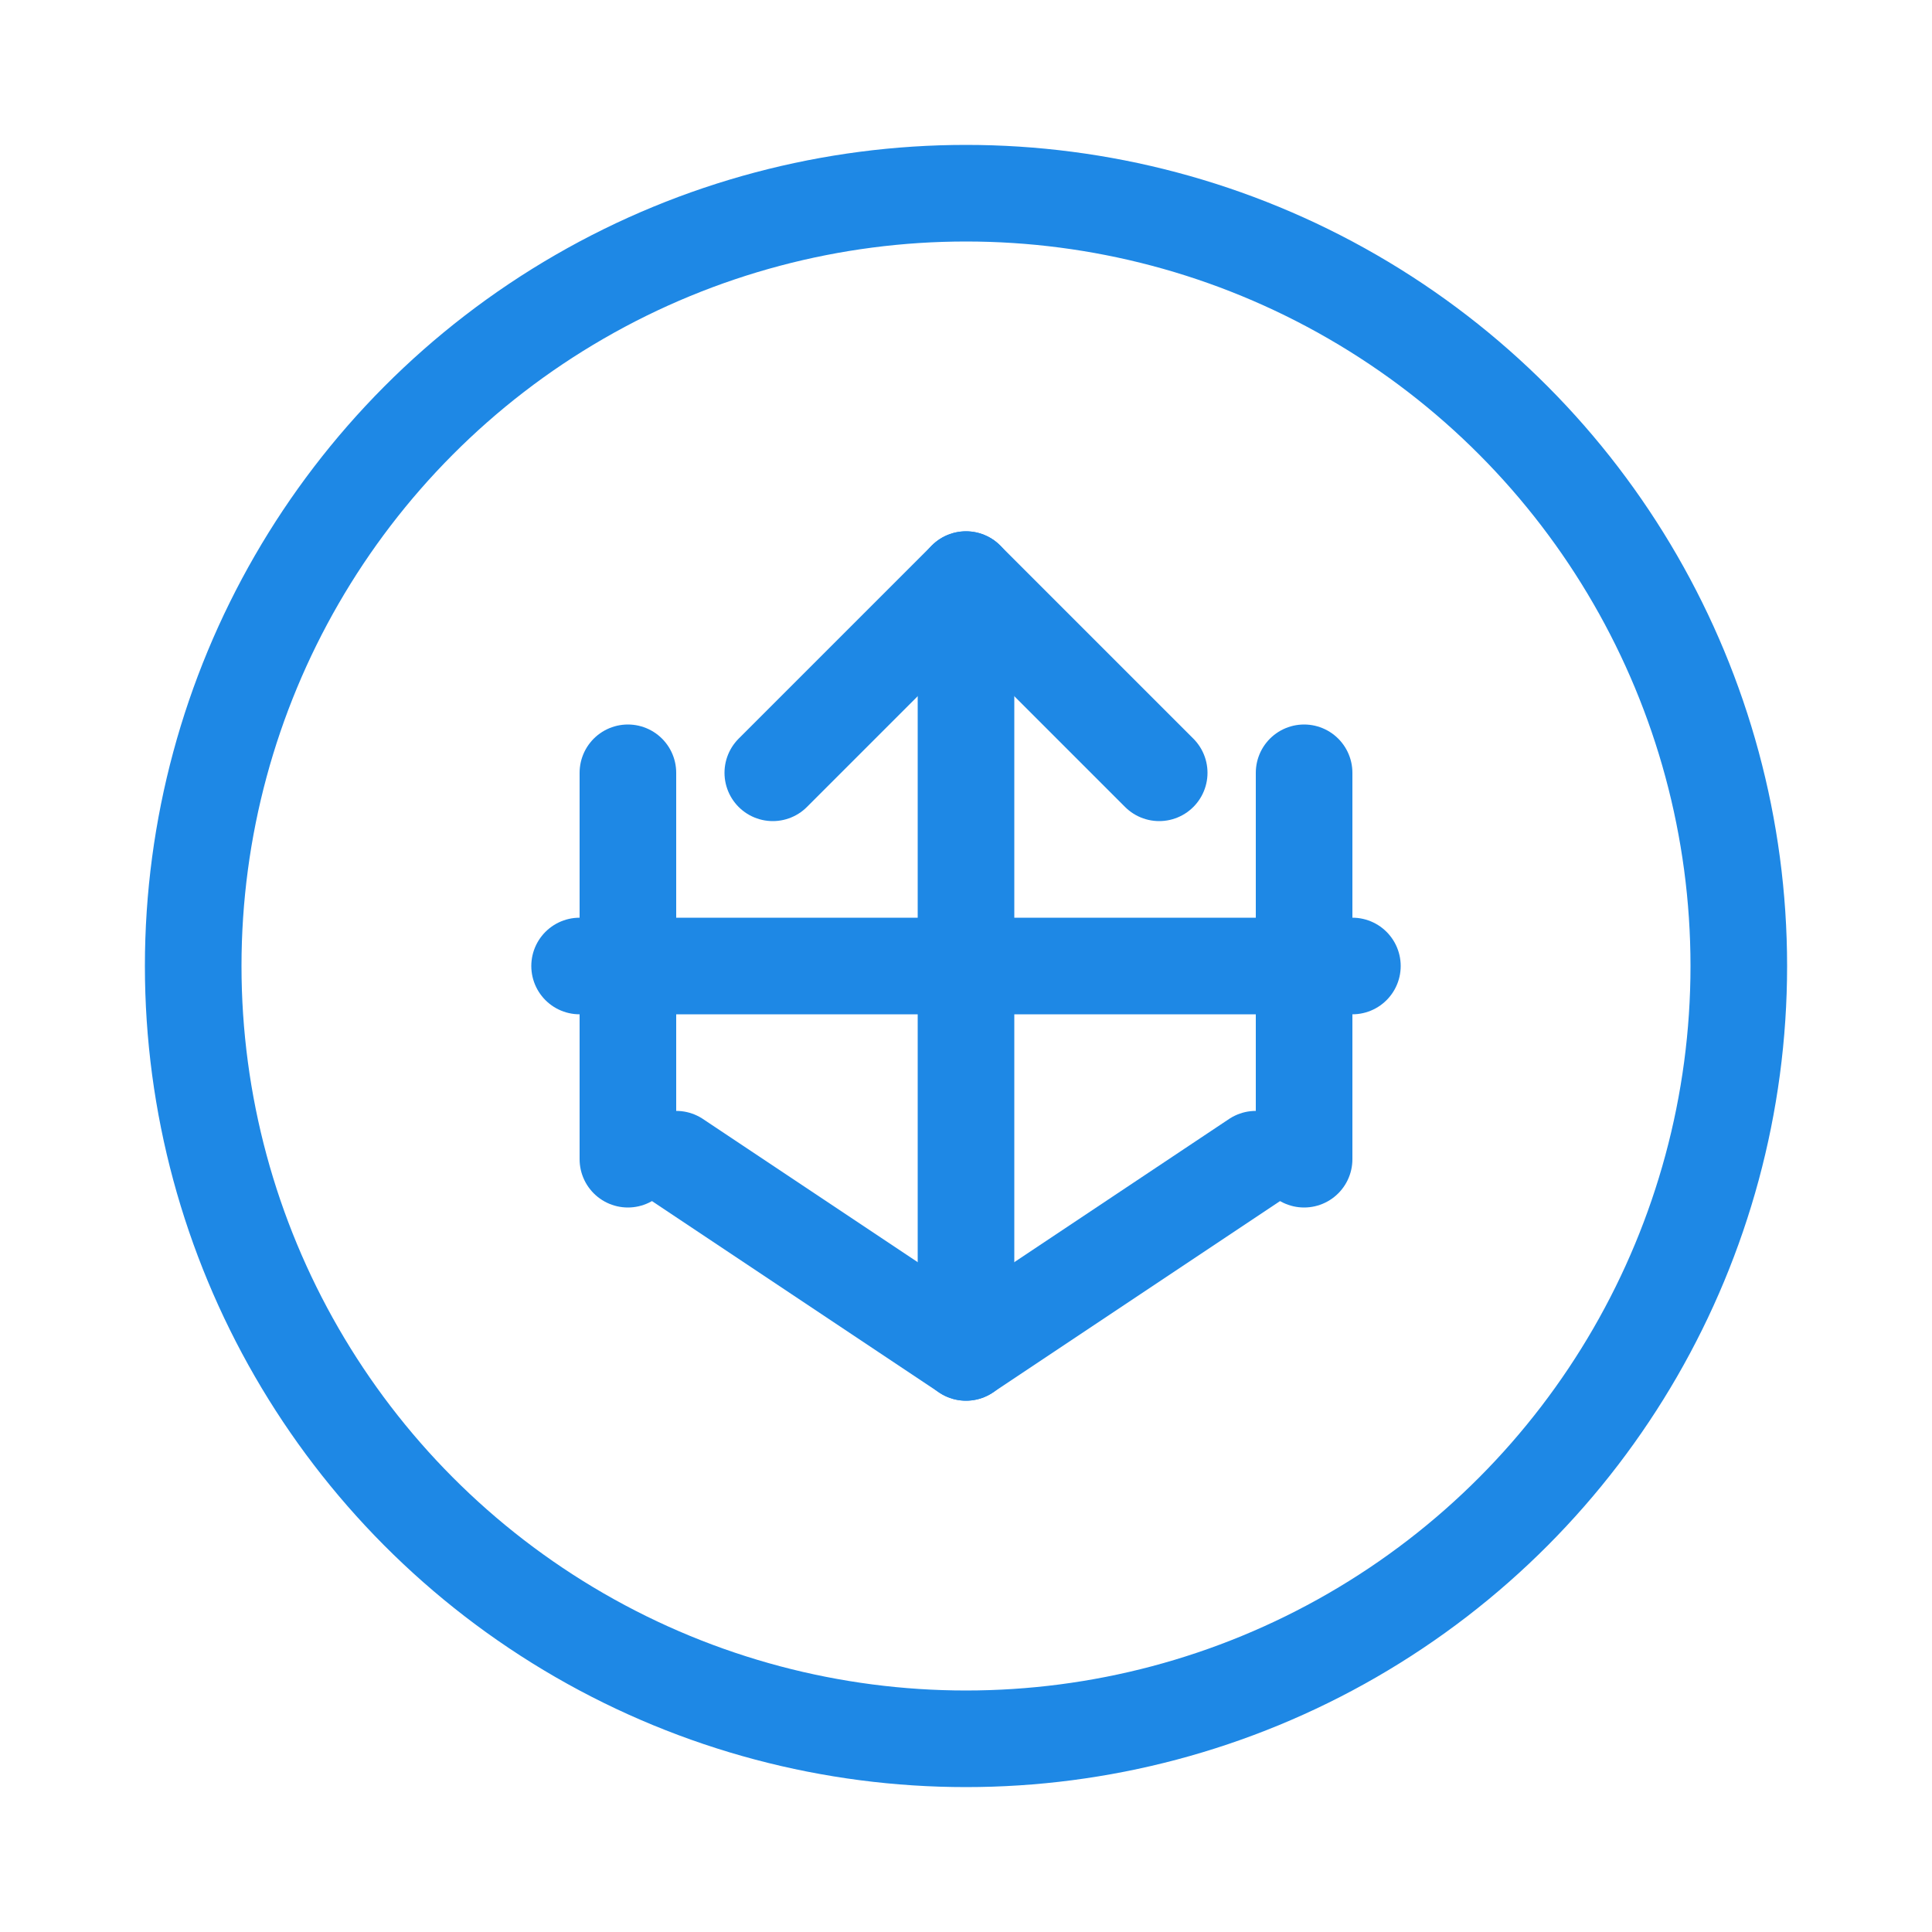 <svg xmlns="http://www.w3.org/2000/svg" width="40" height="40" viewBox="0 0 40 40">
  <g fill="none" stroke="#1e88e5" stroke-width="2" stroke-linecap="round" stroke-linejoin="round">
    <circle cx="20" cy="20" r="16" />
    <path d="M20 12 L20 28" />
    <path d="M16 16 L20 12 L24 16" />
    <path d="M14 24 L20 28 L26 24" />
    <path d="M12 20 L28 20" />
    <path d="M13 16 L13 24" />
    <path d="M27 16 L27 24" />
  </g>
</svg>